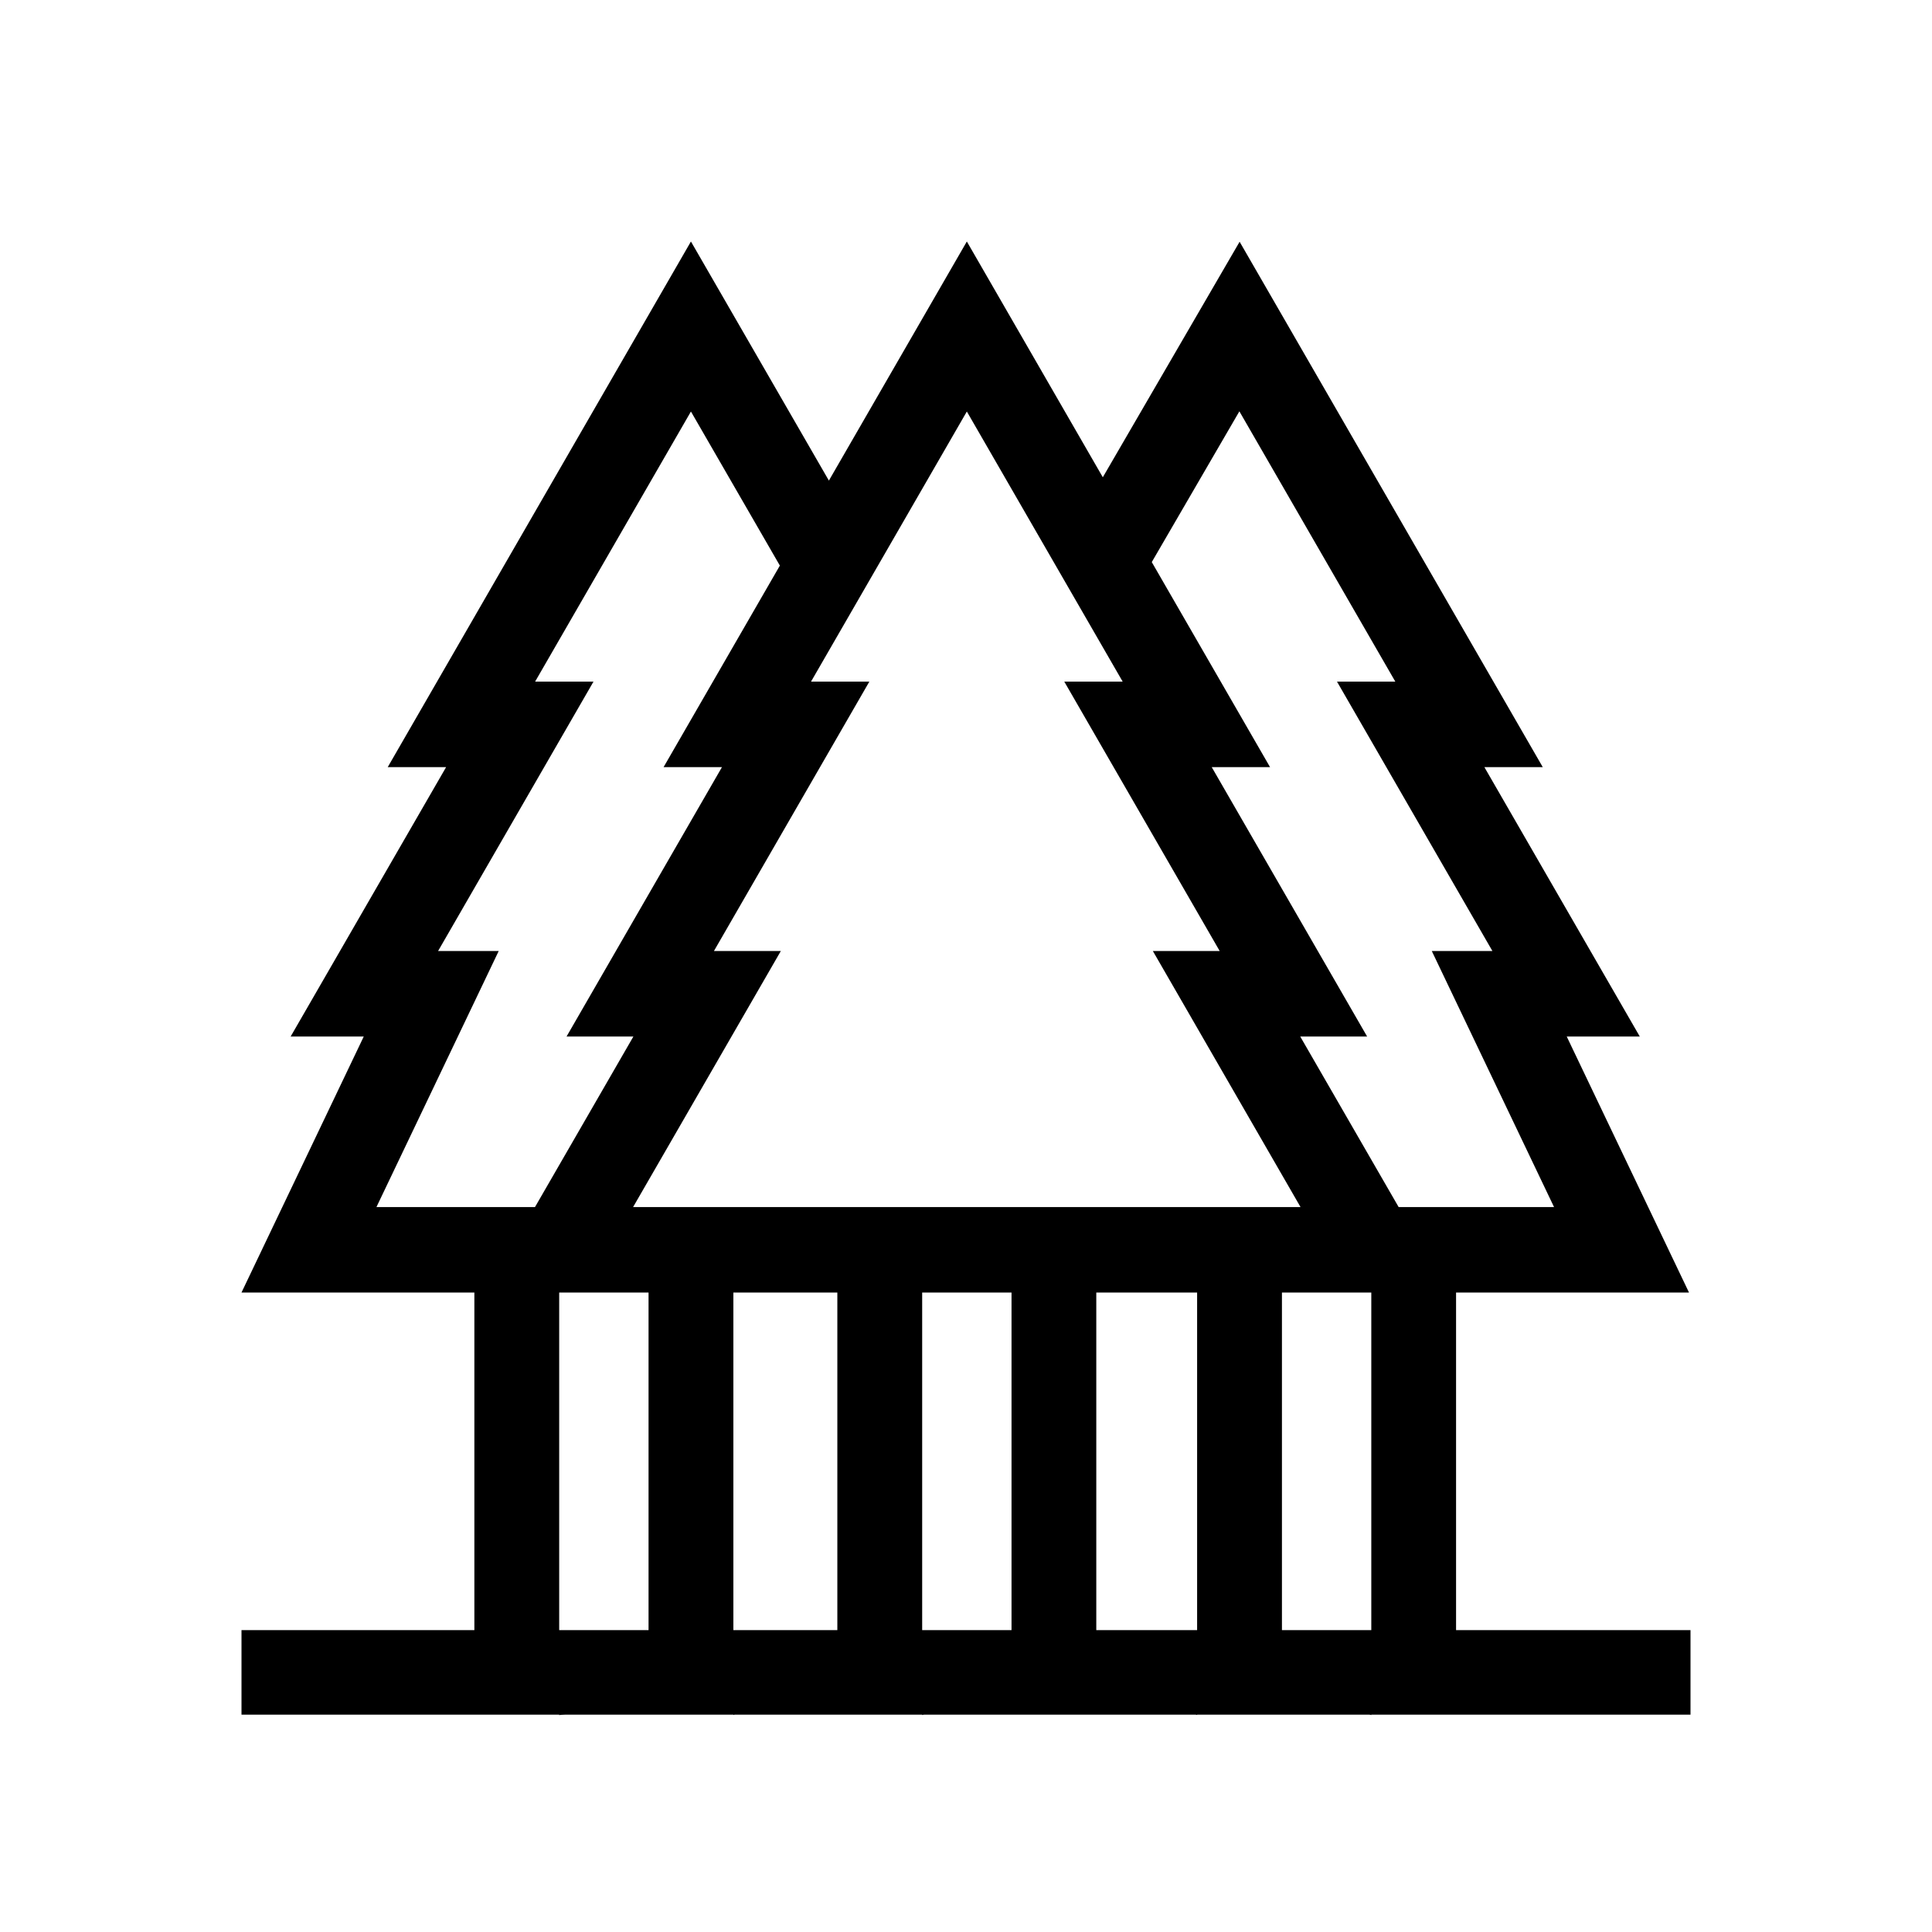 <?xml version="1.0" encoding="UTF-8"?>
<svg width="32px" height="32px" viewBox="0 0 32 32" version="1.1" xmlns="http://www.w3.org/2000/svg" xmlns:xlink="http://www.w3.org/1999/xlink">
    <title>FOREST</title>
    <g id="FOREST" stroke="none" stroke-width="1" fill="none" fill-rule="evenodd">
        <g id="Group" transform="translate(4, 3.017)" fill="#000000">
            <path d="M20.117,18.391 L23.975,18.391 L21.95,14.151 L23.16,14.151 L20.586,9.689 L21.553,9.689 L16.532,0.987 L14.266,4.888 L12.014,0.983 L9.729,4.943 L7.444,0.983 L2.422,9.689 L3.389,9.689 L0.814,14.151 L2.025,14.151 L0,18.391 L3.857,18.391 L3.857,25.05 C2.804,25.023 1.543,25.023 0.074,25.05 L24,25.05 L20.117,24.869 L20.117,18.391 Z M17.233,24.553 L17.233,18.391 L18.713,18.391 L18.713,25.391 C18.229,25.159 17.732,24.883 17.233,24.553 Z M5.265,18.391 L6.742,18.391 L6.742,24.846 C6.28,25.133 5.775,25.303 5.262,25.391 L5.262,18.391 L5.265,18.391 Z M8.147,18.391 L9.869,18.391 L9.869,24.155 C9.256,24.534 8.678,24.964 8.147,25.391 L8.147,18.391 Z M11.274,18.391 L12.754,18.391 L12.754,24.782 C12.25,24.898 11.755,25.111 11.274,25.391 L11.274,18.391 Z M14.158,18.391 L15.828,18.391 L15.828,25.391 C15.27,24.984 14.712,24.751 14.158,24.661 L14.158,18.391 Z M16.528,3.796 L19.111,8.273 L18.145,8.273 L20.719,12.735 L19.715,12.735 L21.74,16.976 L19.166,16.976 L17.536,14.151 L18.644,14.151 L16.07,9.689 L17.036,9.689 L15.077,6.293 L16.528,3.796 Z M14.595,8.273 L13.628,8.273 L16.202,12.735 L15.095,12.735 L17.541,16.976 L6.486,16.976 L8.933,12.735 L7.825,12.735 L10.399,8.273 L9.433,8.273 L12.014,3.799 L14.595,8.273 Z M2.235,16.976 L4.26,12.735 L3.256,12.735 L5.83,8.273 L4.863,8.273 L7.444,3.799 L8.917,6.351 L6.991,9.689 L7.958,9.689 L5.384,14.151 L6.491,14.151 L4.861,16.976 L2.235,16.976 Z" id="XMLID_683_" fill-rule="nonzero"></path>
            <rect id="Rectangle" x="0" y="23.983" width="24" height="1.4"></rect>
        </g>
    </g>
</svg>